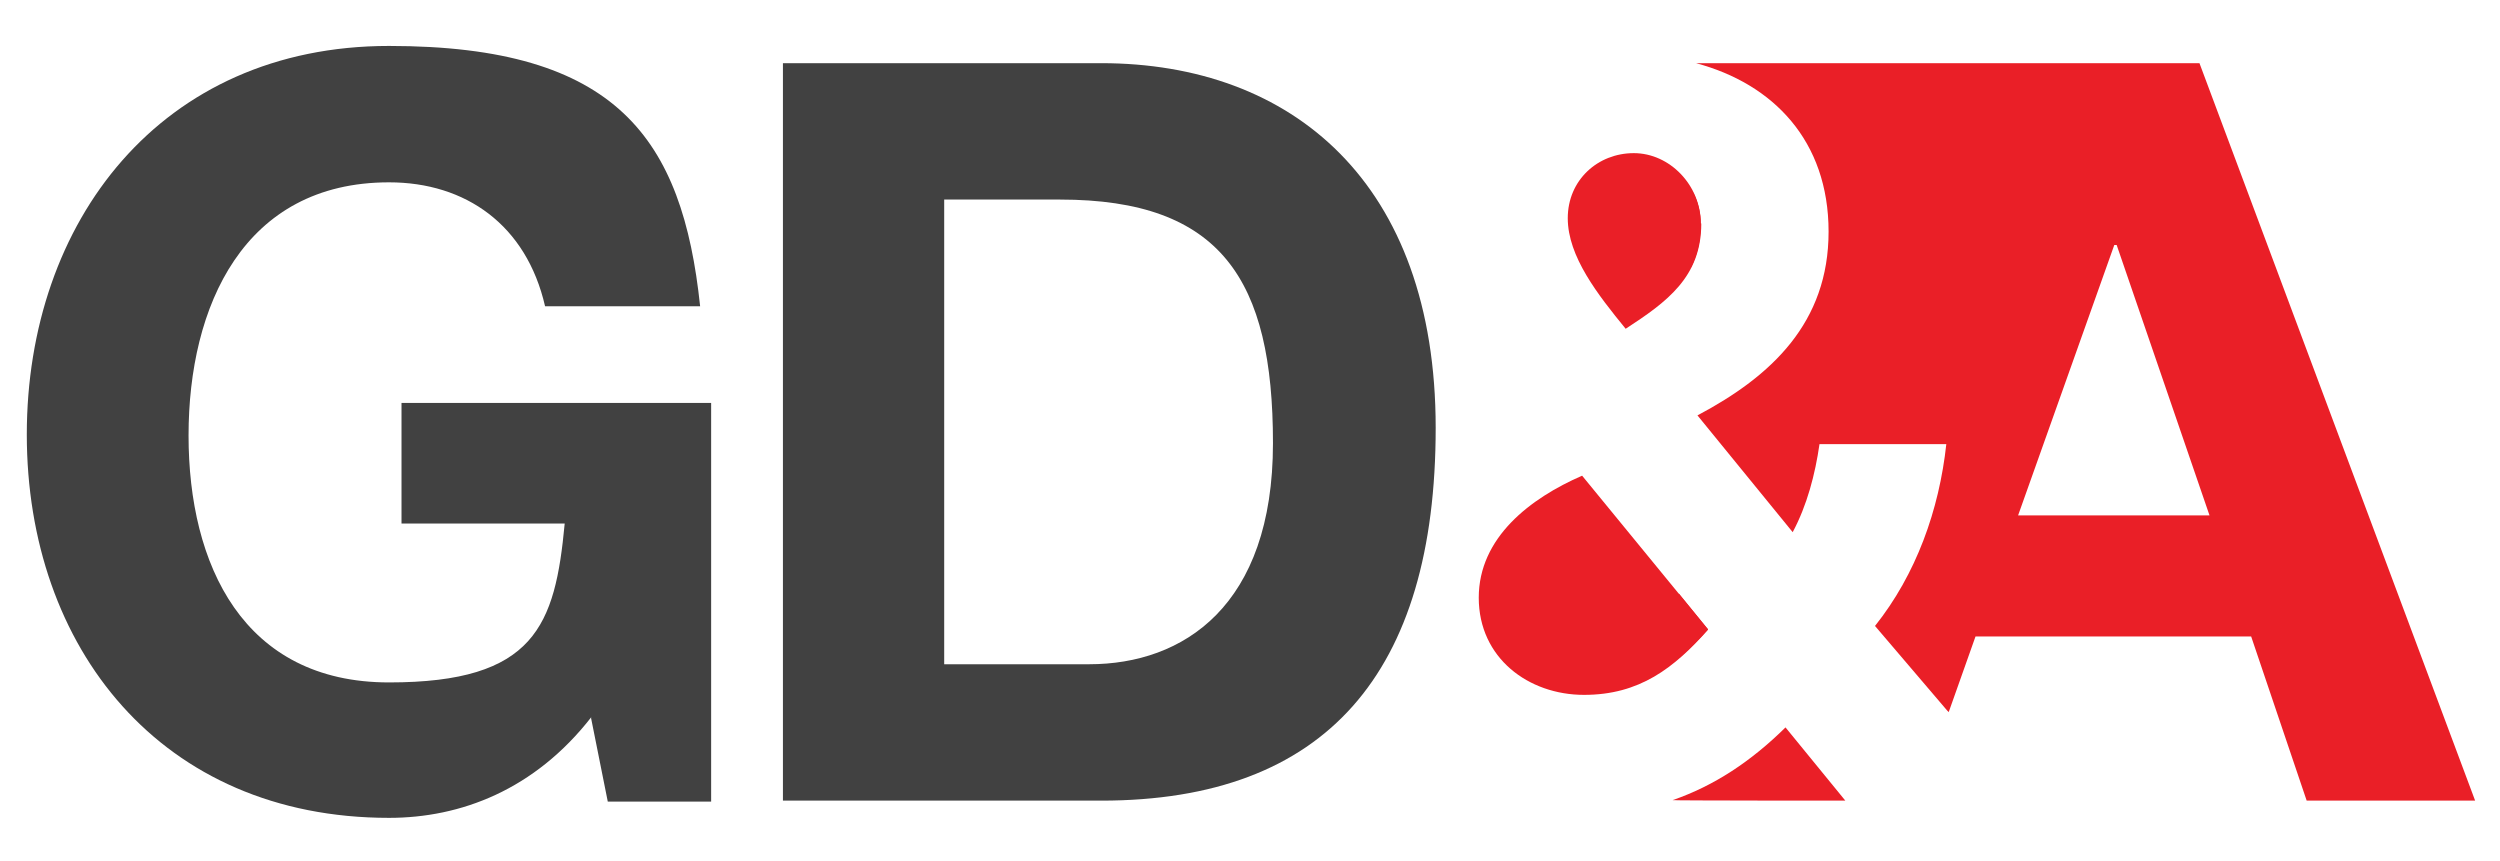<svg xmlns="http://www.w3.org/2000/svg" viewBox="0 0 522.4 179.9"><g><g id="Layer_1"><g><path d="M459.6,13.2h-105.2c16.1,4.3,27.7,16.2,27.7,35.2s-11.9,30.2-27.4,38.4l19.9,24.4c3-5.6,4.7-12.1,5.6-18.4h26.5c-1.5,13.8-6.3,27.2-14.9,38l15.1,17.7.3.3,5.6-15.8h57.6l11.6,34.3h35.2L459.6,13.2ZM421.7,107.7l20.1-56.5h.5l19.4,56.5h-39.9ZM373.1,152c-7.2,7.1-14.9,12.2-23.6,15.2h0c0,.1,36.1.1,36.1.1l-12.5-15.3Z" fill="#ea1f27"></path><path d="M356.9,131.5c-2.1,2.4-4.3,4.6-6.6,6.4.2-4.4.3-9,.5-13.9l6.1,7.5Z" fill="#ea1f27"></path><path d="M355.4,46.7c0,3.7-.8,6.7-2.1,9.3.2-5.6.4-10.9.5-15.8,1,2,1.6,4.2,1.6,6.6Z" fill="#ea1f27"></path><path d="M123.6,149.8c-11.9,15.3-27.4,21.1-42.3,21.1-47.7,0-75.7-35.6-75.7-80.1S33.6,9.6,81.3,9.6s61.3,19.4,65,54.4h-32.4c-3.9-17-16.6-25.9-32.6-25.9-30.4,0-41.9,25.9-41.9,52.9s11.4,51.6,41.9,51.6,34.7-11.9,36.7-33.2h-34.1v-25.2h64.7v83.3h-21.6l-3.5-17.5Z" fill="#414141"></path><path d="M163.6,13.2h66.5c39.9,0,69.9,25,69.9,76.2s-22.9,77.9-69.9,77.9h-66.5V13.2ZM197.4,138.8h30.2c19.6,0,38.4-12.1,38.4-46.2s-10.8-50.9-44.5-50.9h-24.2v97.1Z" fill="#414141"></path><path d="M356.9,131.5l-26.3-32.1c-10.8,4.7-21.6,12.9-21.6,25.5s10.4,20.3,22,20.3,18.8-5.6,25.9-13.6Z" fill="#ea1f27"></path><path d="M355.4,46.7c0-8-6.5-14.7-14-14.7s-13.8,5.6-13.8,13.6,6.3,16,12.1,23.1c8.6-5.6,15.8-10.8,15.8-22Z" fill="#ea1f27"></path></g></g></g></svg>